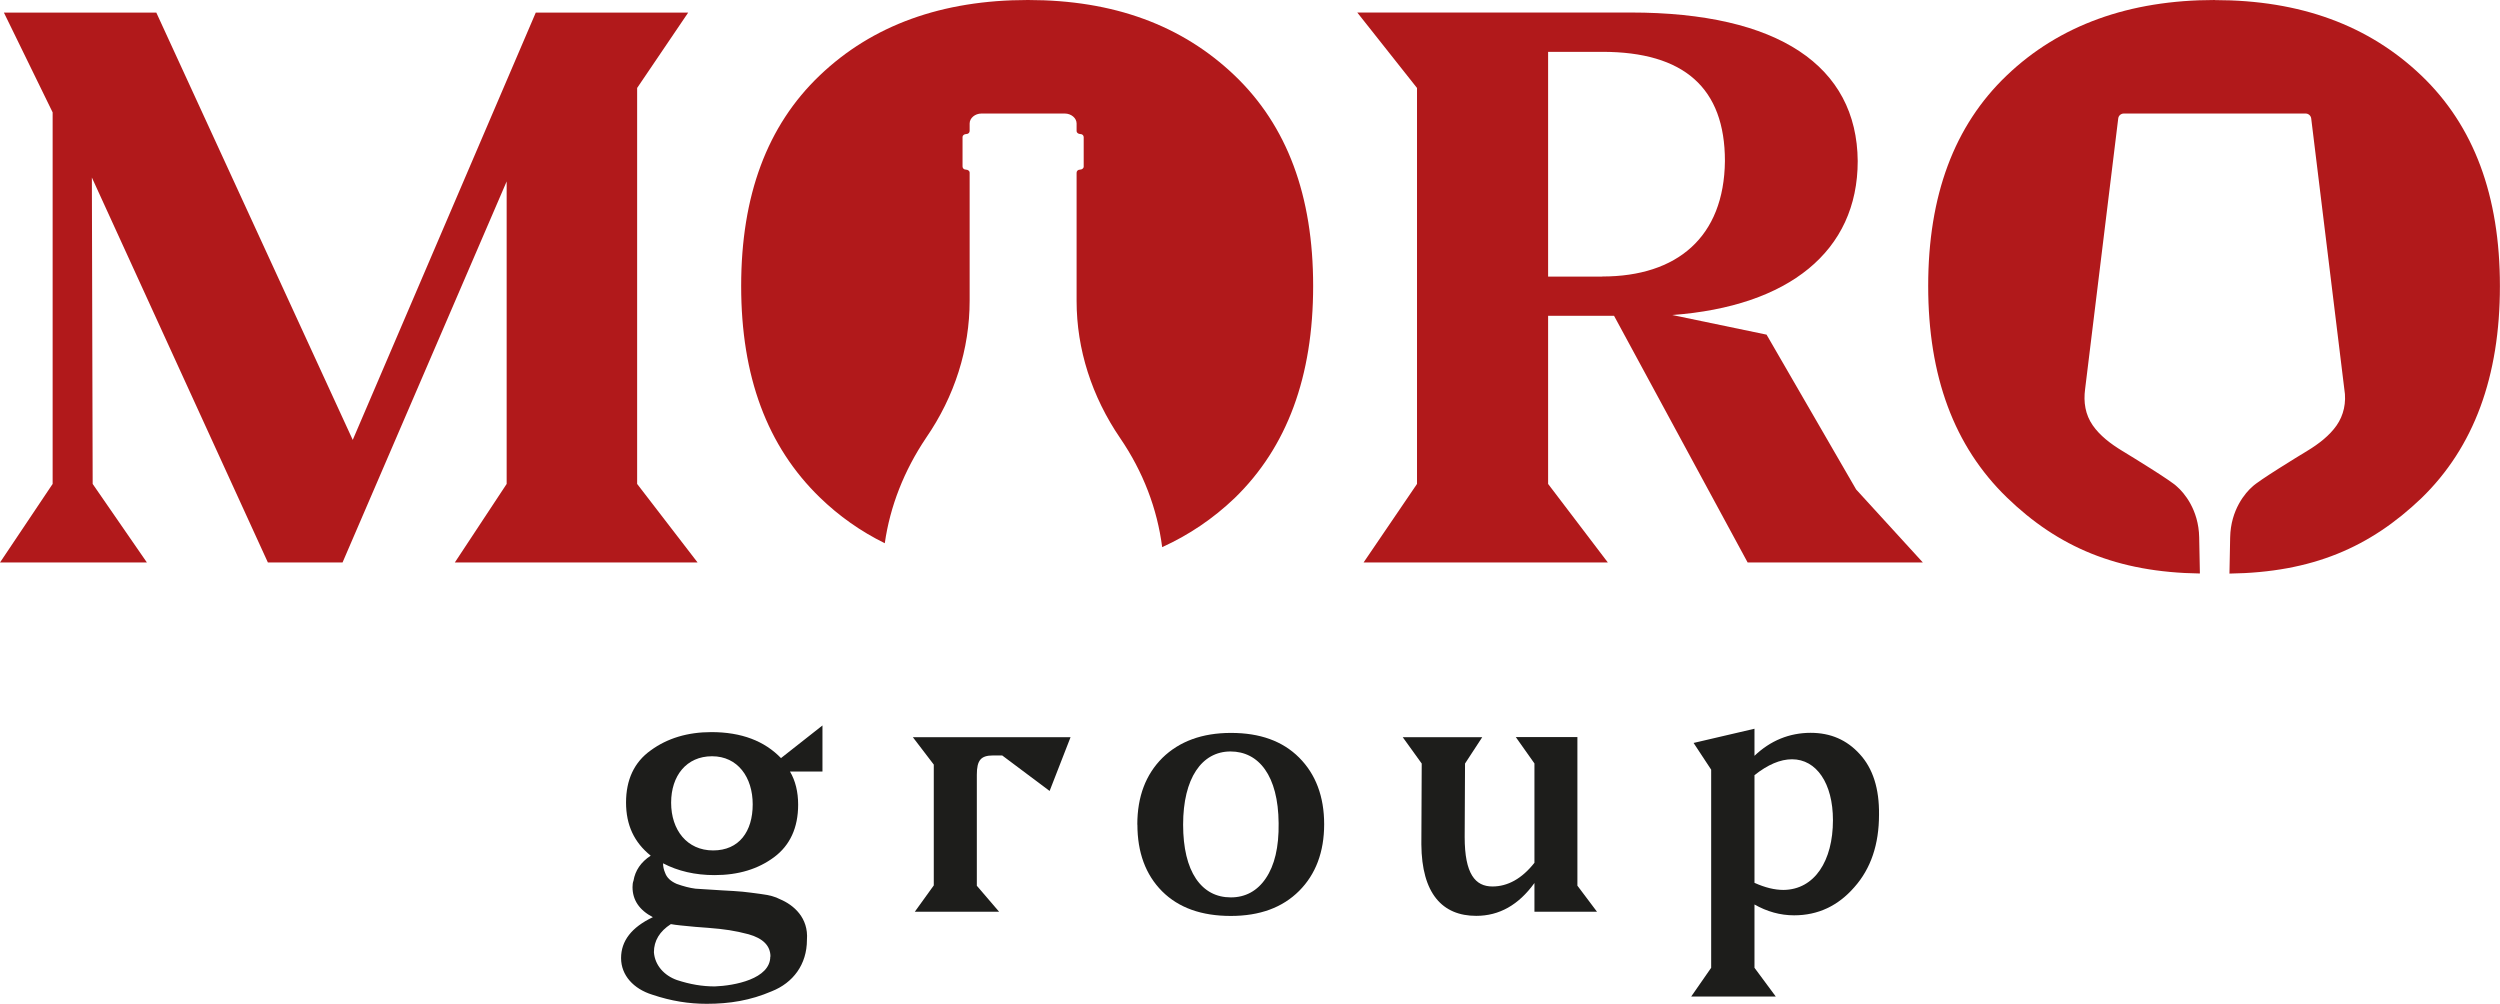 <?xml version="1.0" encoding="UTF-8"?><svg id="Layer_1" xmlns="http://www.w3.org/2000/svg" viewBox="0 0 281.65 113.11"><defs><style>.cls-1{fill:#b1191b;fill-rule:evenodd;}.cls-2{fill:#1d1d1b;}</style></defs><g><path class="cls-1" d="M249.53,0c-9.65,0-17.52,2.83-23.45,8.5-5.93,5.66-8.85,13.54-8.85,23.72s2.92,18.05,8.85,23.81c5.79,5.61,12.43,8.45,21.76,8.58l-.08-4.08c-.06-3.12-1.73-5.05-2.51-5.72-.66-.66-5.05-3.34-6.15-4.01-1.34-.81-2.54-1.74-3.33-2.88-.84-1.21-1.06-2.6-.86-4.1l3.73-30.48c.04-.32,.31-.55,.63-.55h20.48c.32,0,.59,.24,.63,.55l3.73,30.49c.26,1.52-.08,2.97-.87,4.1-.79,1.13-1.99,2.07-3.33,2.88-1.11,.67-5.49,3.35-6.15,4.01-.78,.67-2.45,2.6-2.51,5.72l-.08,4.08c9.34-.13,15.83-2.96,21.62-8.49,5.93-5.75,8.85-13.72,8.85-23.9s-2.92-18.05-8.85-23.72c-5.93-5.66-13.63-8.5-23.28-8.5Z"/><path class="cls-1" d="M209.11,55.14l-10.09-17.44-10.62-2.21c13.1-.97,20.89-7.17,20.89-17.35-.09-10.71-8.94-16.73-25.58-16.73h-30.8l6.73,8.5V54.52l-6.02,8.85h27.52l-6.73-8.85v-18.94h7.43l15.05,27.79h19.74l-7.52-8.23Zm-28.59-23.98h-6.11V5.84h6.11c9.2,0,13.81,4.07,13.81,12.3-.09,8.58-5.4,13.01-13.81,13.01Z"/><polygon class="cls-1" points="78.59 63.37 71.78 54.52 71.78 9.91 77.53 1.42 60.36 1.42 39.74 49.56 17.61 1.42 .44 1.42 5.93 12.66 5.93 54.52 0 63.37 16.55 63.37 10.44 54.52 10.35 20 30.18 63.37 38.59 63.37 57.08 20.44 57.08 54.52 51.24 63.37 78.59 63.37"/><path class="cls-1" d="M115.8,0c-9.65,0-17.52,2.83-23.45,8.5-5.93,5.66-8.85,13.54-8.85,23.72s2.92,18.05,8.85,23.81c2.18,2.12,4.63,3.84,7.33,5.17,.59-4.15,2.17-8.18,4.65-11.87,3.23-4.69,4.91-10.02,4.91-15.45v-14.45c0-.16-.19-.32-.42-.32s-.38-.16-.38-.35v-3.34c0-.16,.19-.32,.42-.32s.38-.16,.38-.35v-.84c0-.61,.61-1.12,1.33-1.12h9.39c.72,0,1.33,.51,1.33,1.12v.87c0,.16,.19,.32,.42,.32s.38,.16,.38,.35v3.34c0,.16-.19,.32-.42,.32s-.38,.16-.38,.35v14.45c0,5.43,1.71,10.76,4.91,15.45,2.59,3.79,4.18,7.97,4.73,12.28,3.02-1.37,5.74-3.21,8.16-5.52,5.93-5.75,8.85-13.72,8.85-23.9s-2.92-18.05-8.85-23.72c-5.93-5.66-13.63-8.5-23.28-8.5Z"/></g><g><path class="cls-2" d="M86.78,107.77c0,2.52-4.04,3.28-6.25,3.36-1.41,0-2.78-.23-4.27-.72-1.41-.5-2.48-1.64-2.59-3.13,0-1.3,.65-2.36,1.91-3.17,.57,.11,1.49,.19,2.75,.31l1.45,.11c1.87,.15,2.97,.31,4.54,.72,1.64,.46,2.48,1.3,2.48,2.52Zm-11.17-17.35c0-3.01,1.72-5.22,4.61-5.22s4.58,2.36,4.58,5.42-1.53,5.19-4.46,5.19-4.73-2.29-4.73-5.38Zm12.39-5c-1.87-1.94-4.46-2.94-7.86-2.94-2.67,0-4.96,.69-6.83,2.06-1.87,1.33-2.78,3.32-2.78,5.87s.92,4.5,2.78,5.99c-1.11,.72-1.75,1.68-1.94,2.82-.08,.19-.11,.46-.11,.72,0,1.45,.76,2.59,2.29,3.39-2.4,1.14-3.58,2.67-3.58,4.61s1.41,3.47,3.51,4.12c2.14,.72,4.12,1.03,6.14,1.03,2.59,0,4.92-.38,7.32-1.41,2.4-.95,3.97-3.01,3.97-5.8,.19-2.48-1.49-3.93-3.05-4.58-.5-.27-1.18-.46-2.06-.57-.88-.11-1.6-.23-2.14-.27-.53-.04-1.3-.11-2.29-.15l-3.01-.19c-.65-.08-1.37-.27-2.1-.53-.72-.31-1.14-.72-1.33-1.26-.15-.34-.23-.72-.23-1.07,1.68,.88,3.62,1.33,5.8,1.33,2.71,0,4.92-.69,6.71-2.02,1.79-1.33,2.71-3.32,2.71-5.91,0-1.45-.31-2.71-.92-3.74h3.66v-5.19l-4.65,3.66Z"/><path class="cls-2" d="M112.57,102.73l-2.52-2.94v-12.51c0-1.64,.46-2.17,1.83-2.17h1.03l5.34,4,2.36-6.06h-17.77l2.36,3.09v13.61l-2.14,2.97h9.5Z"/><path class="cls-2" d="M138.63,84.66c3.17,0,5.38,2.71,5.42,8.08,.04,2.71-.46,4.77-1.45,6.22-.95,1.41-2.29,2.14-3.93,2.14s-2.97-.69-3.93-2.1c-.95-1.41-1.45-3.47-1.45-6.1,0-5.22,2.1-8.24,5.34-8.24Zm-10.49,8.24c0,3.13,.92,5.64,2.78,7.51,1.87,1.87,4.46,2.78,7.74,2.78s5.83-.95,7.7-2.82c1.87-1.87,2.82-4.39,2.82-7.51s-.95-5.64-2.82-7.51c-1.87-1.87-4.42-2.78-7.67-2.78s-5.83,.95-7.74,2.82c-1.87,1.87-2.82,4.35-2.82,7.51Z"/><path class="cls-2" d="M172.87,97.2c-1.41,1.79-3.01,2.67-4.73,2.67-1.94,0-3.13-1.41-3.13-5.57l.04-8.28,1.94-2.97h-8.96l2.14,2.97-.04,9.11c.04,5.53,2.36,8.05,6.18,8.05,2.59,0,4.77-1.22,6.56-3.7v3.24h7.05l-2.21-2.94v-16.74h-6.94l2.1,2.97v11.17Z"/><path class="cls-2" d="M200.94,100.26c-1.03,0-2.1-.27-3.28-.8v-12.13c1.49-1.18,2.9-1.79,4.23-1.79,2.75,0,4.61,2.71,4.61,6.86,0,4.58-2.06,7.82-5.57,7.86Zm-8.16-13.54v22.31l-2.25,3.24h9.53l-2.4-3.24v-7.13c1.41,.8,2.9,1.22,4.46,1.22,2.71,0,4.96-1.07,6.79-3.17,1.87-2.1,2.78-4.84,2.78-8.16,.04-2.94-.69-5.22-2.17-6.83-1.45-1.6-3.28-2.4-5.53-2.4-2.4,0-4.54,.88-6.33,2.59v-3.05l-6.86,1.6,1.98,3.01Z"/></g></svg>